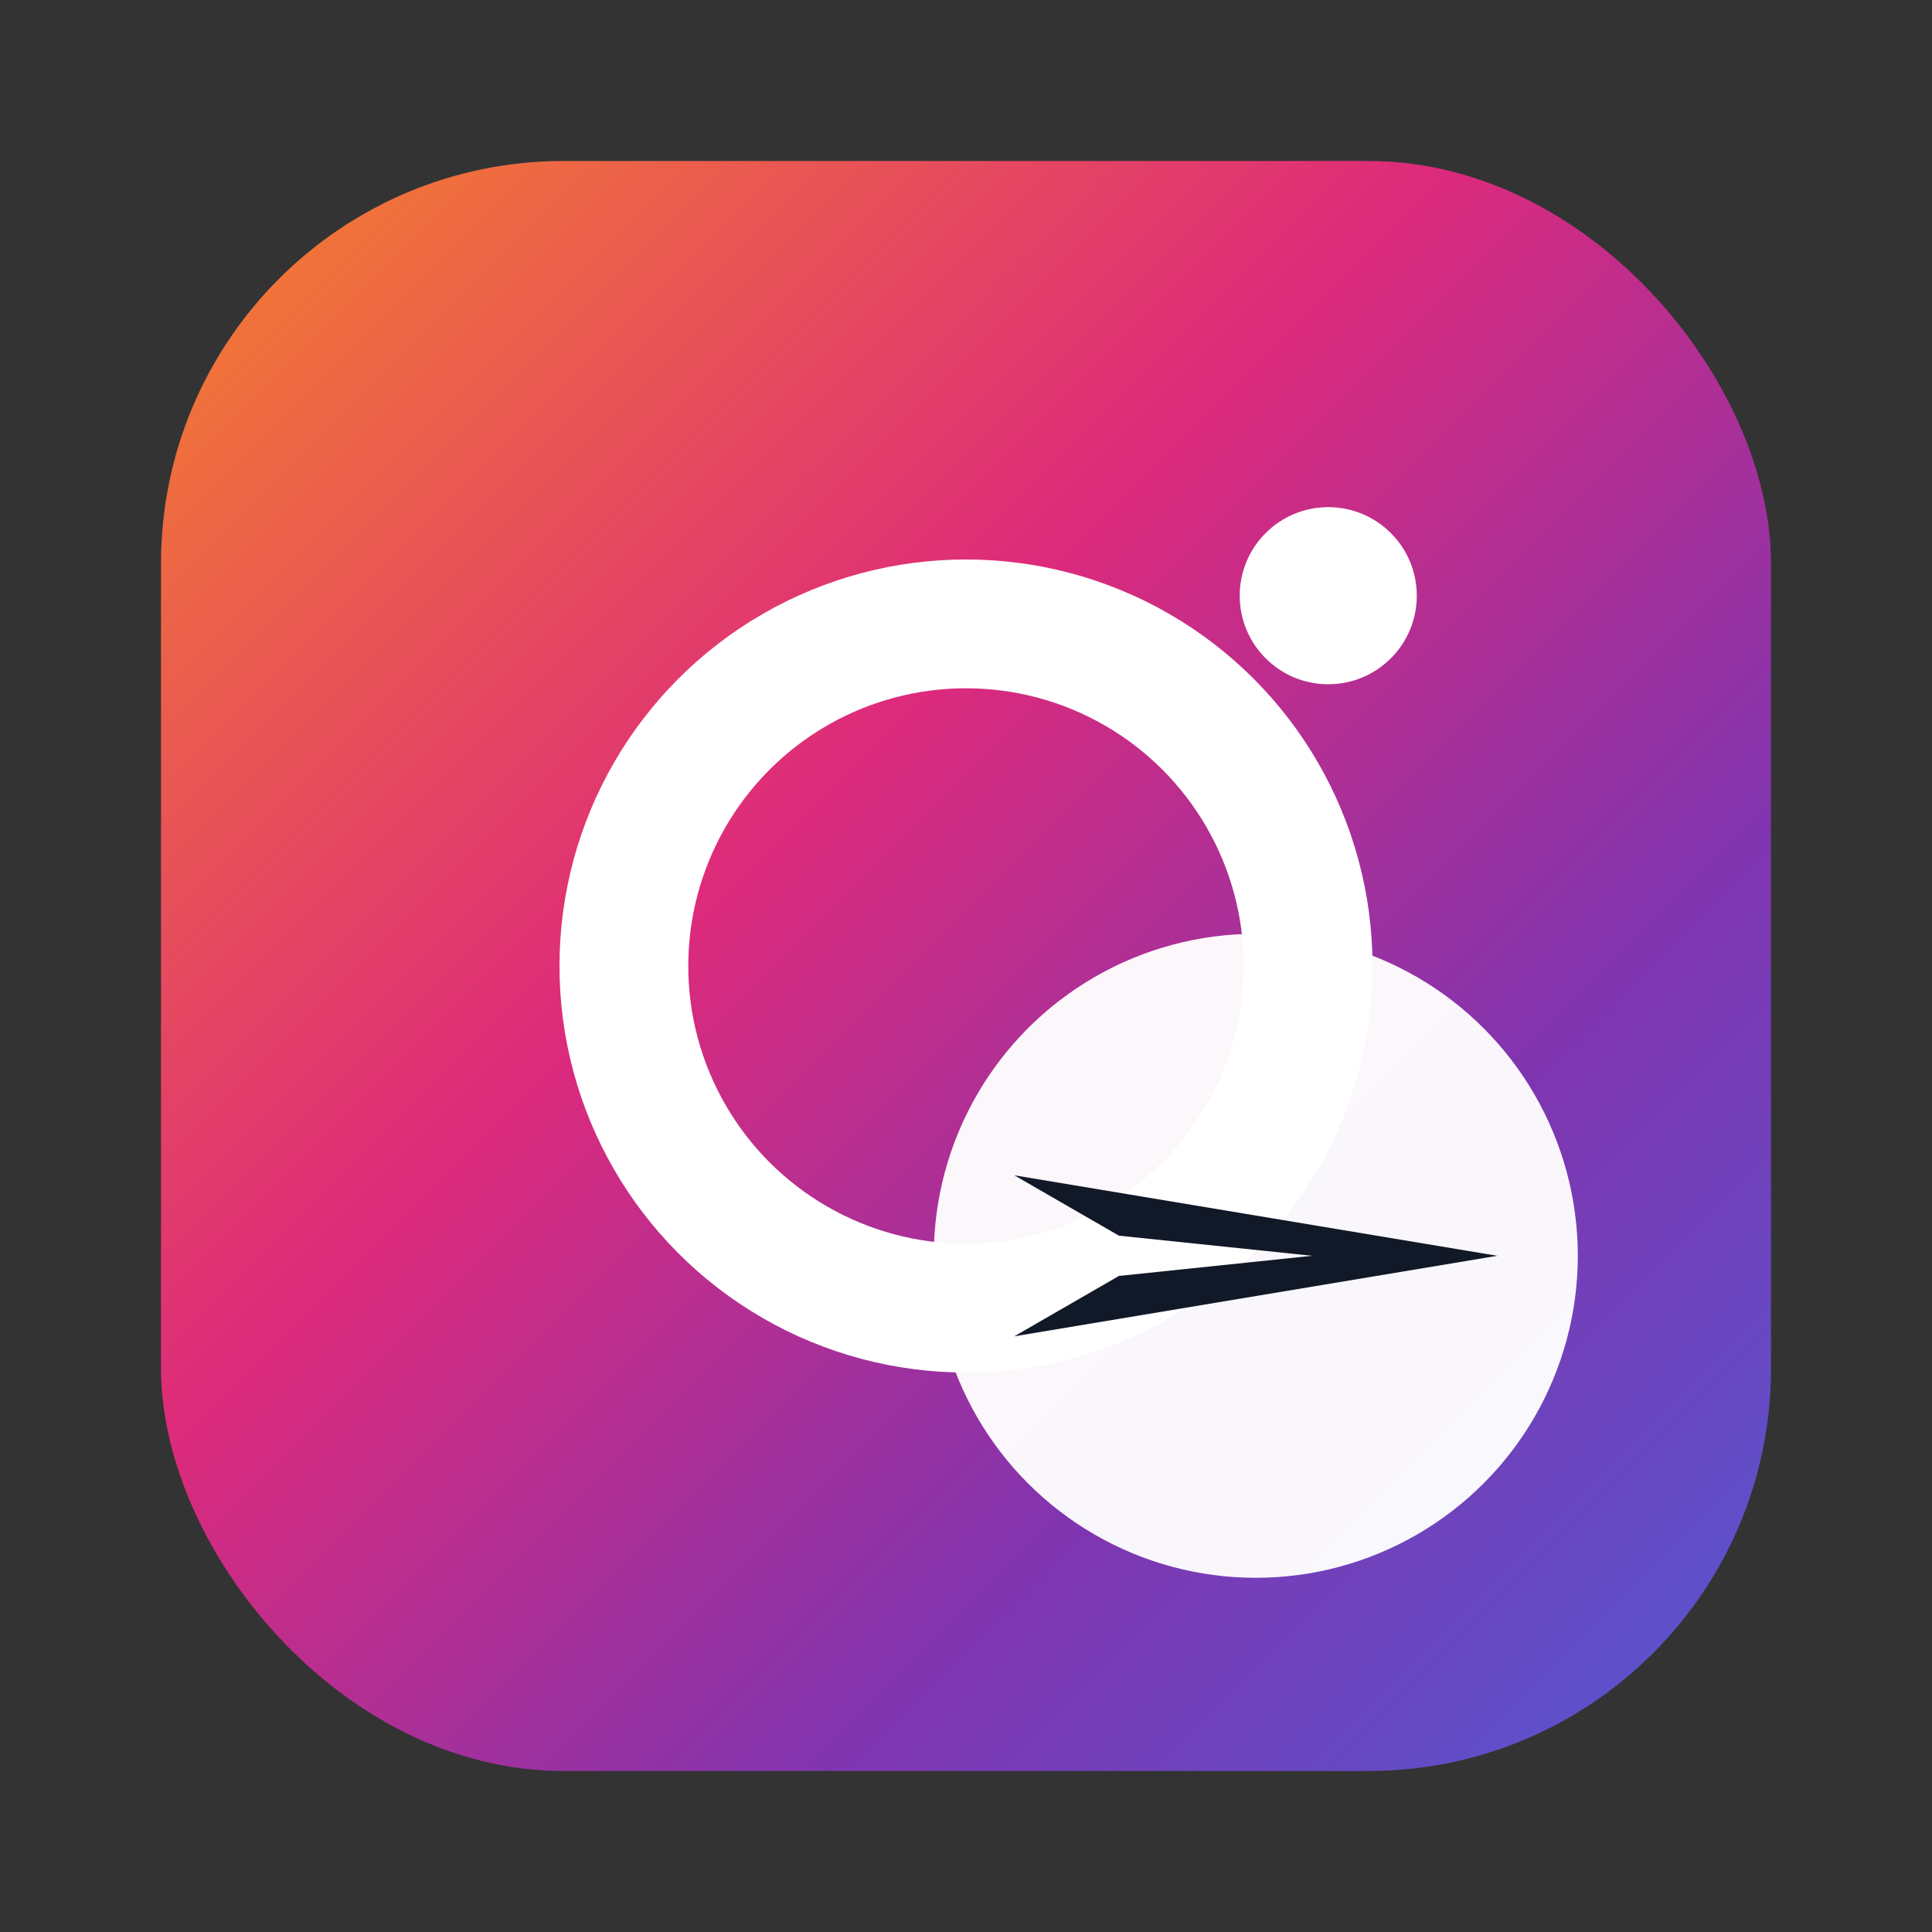 <svg xmlns="http://www.w3.org/2000/svg" width="24" height="24" viewBox="0 0 24 24" role="img"
     aria-labelledby="title desc">
    <rect x="0" y="0" width="24" height="24" fill="#333333" stroke="none"/>
    <title id="title">InstagramPublisher</title>
    <desc id="desc">Camera glyph with an Instagram-inspired gradient and a small publish badge.</desc>
    <defs>
        <!-- Gradient tuned for legibility on light/dark UIs -->
        <linearGradient id="igpGradient" x1="0" y1="0" x2="1" y2="1">
            <stop offset="0%" stop-color="#F58529"/>
            <stop offset="40%" stop-color="#DD2A7B"/>
            <stop offset="70%" stop-color="#8134AF"/>
            <stop offset="100%" stop-color="#515BD4"/>
        </linearGradient>
    </defs>

    <!-- App tile -->
    <rect x="2" y="2" width="20" height="20" rx="5" fill="url(#igpGradient)"/>

    <!-- Camera lens & viewfinder -->
    <circle cx="12" cy="12" r="4.25" fill="none" stroke="white" stroke-width="1.6" stroke-linecap="round"
            stroke-linejoin="round"/>
    <circle cx="16.5" cy="7.4" r="1.1" fill="white"/>

    <!-- Publish badge (paper plane) -->
    <g transform="translate(15.6,15.6)">
        <circle r="4" fill="white" opacity="0.96"/>
        <!-- Simple, bold paper-plane for small-size clarity -->
        <path d="M-3 -1.0 L 3 0 L -3 1.0 L -1.7 0.25 L 0.7 0 L -1.7 -0.25 Z"
              fill="#111827"/>
    </g>
</svg>